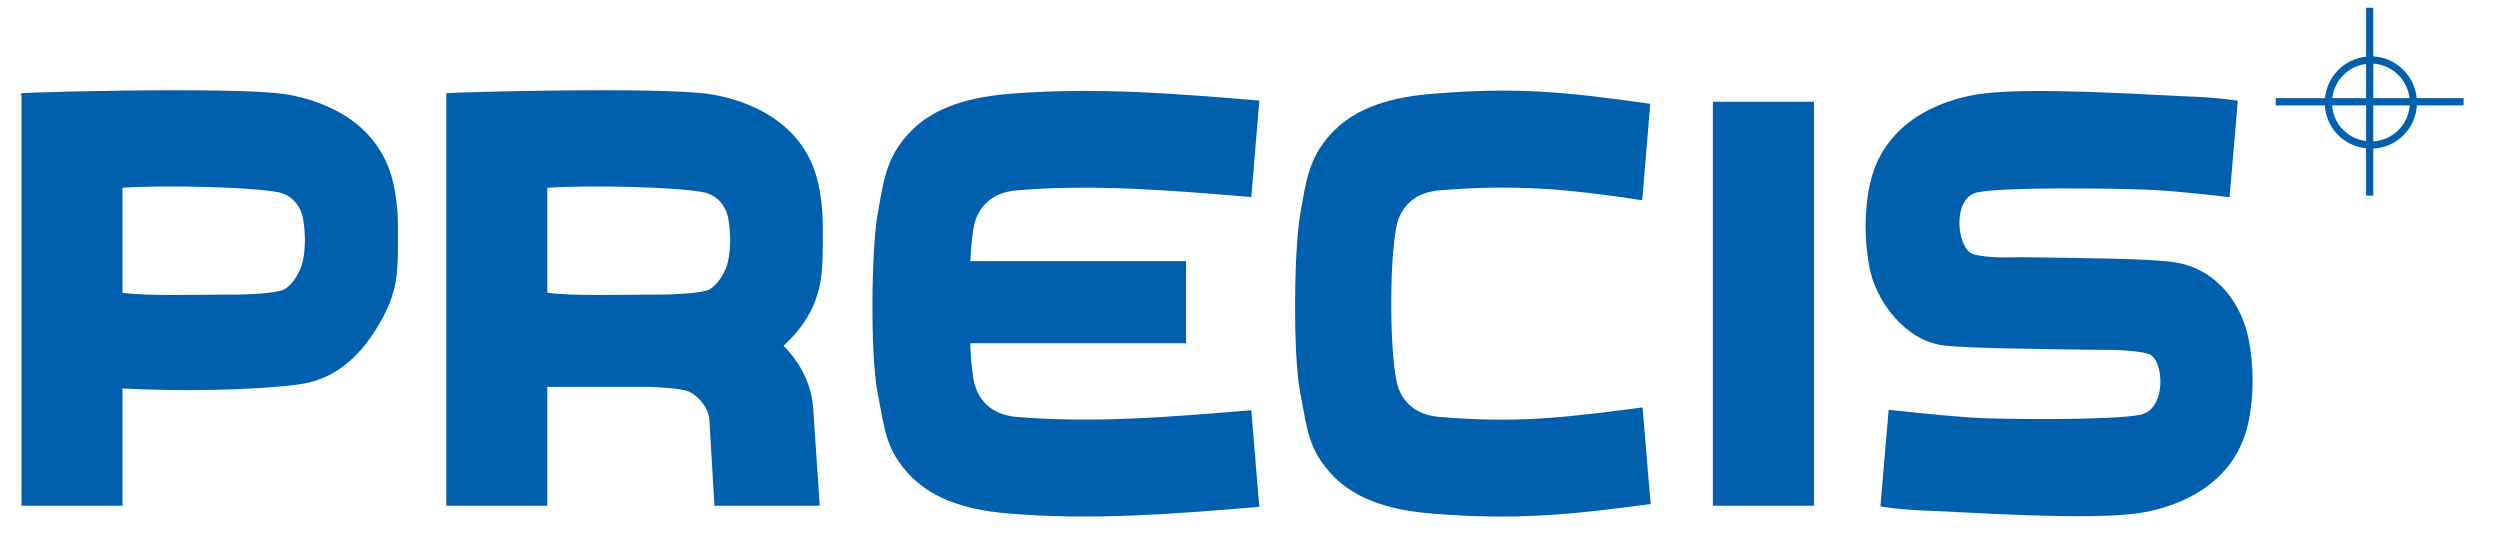 <svg xmlns="http://www.w3.org/2000/svg" xmlns:xlink="http://www.w3.org/1999/xlink" version="1.1" id="Layer_1" x="0px" y="0px" width="321.674" height="70.372" viewBox="0 0 321.674 70.372" enable-background="new 0 0 321.674 70.372" xml:space="preserve">
<g>
	<g>
		<g>
			<path fill="#0060AE" d="M130.837,53.646c-5.362-0.441-5.587-5.084-5.624-5.205c-0.162-0.966-0.285-2.165-0.378-4.277h27.777     V33.604h-27.753c0.09-1.965,0.209-3.033,0.354-3.908c0.037-0.119,0.26-4.765,5.624-5.206c9.896-0.824,19.75-0.002,30.17,0.864     l1.032-12.413c-10.479-0.874-21.306-1.773-32.23-0.862c-6.182,0.514-10.34,2.199-13.088,5.311     c-2.664,3.02-3.031,5.768-3.811,10.257c-0.782,4.492-0.955,17.8,0,22.845c0.952,5.041,1.147,7.242,3.811,10.271     c2.748,3.115,6.906,4.811,13.088,5.311c10.918,0.921,21.75,0.008,32.224-0.854l-1.03-12.438     C150.584,53.647,140.728,54.474,130.837,53.646z"/>
			<path fill="#0060AE" d="M289.322,43.61c-0.865-4.318-3.852-8.848-9.268-9.824c-3.117-0.555-12.993-0.577-19.785-0.691     c-0.818-0.015-4.391,0.211-6.407-0.404c-2.02-0.613-2.848-7.26,0.637-7.955c3.489-0.701,17.745-0.51,22.14-0.313     c4.152,0.189,10.234,0.957,10.234,0.957l1.07-12.419c-1.107-0.139-2.357-0.405-6.934-0.576     c-4.422-0.17-19.816-1.236-26.324-0.285c-3.446,0.502-12.014,2.682-14.033,11.38c-0.801,3.485-0.785,7.51-0.094,11.021     c0.862,4.311,4.598,9.301,9.441,9.936c3.132,0.402,12.829,0.463,19.625,0.575c0.818,0.015,4.789-0.085,6.816,0.522     c2.01,0.611,2.431,7.137-1.059,7.838c-3.492,0.699-17.869,0.639-22.147,0.33c-4.151-0.297-10.222-0.978-10.222-0.978     l-1.062,12.438c1.11,0.138,2.352,0.417,6.93,0.583c4.417,0.169,19.809,1.238,26.327,0.283c3.437-0.502,12.004-2.698,14.03-11.404     C290.035,51.139,290.025,47.108,289.322,43.61z"/>
			<rect x="220.392" y="13.093" fill="#0060AE" width="13.012" height="51.98"/>
			<path fill="#0060AE" d="M105.864,31.686v-3.023c-0.03-1.773-0.228-3.531-0.608-5.184c-2.02-8.698-10.59-10.878-14.03-11.38     c-6.507-0.951-32.686-0.246-33.797-0.104v53.079h12.995V49.78c4.221,0,8.855,0,12.713,0c0.819,0,4.483,0.137,5.509,0.61     c1.315,0.61,2.563,2.195,2.63,3.644c0,0.004,0.653,11.039,0.653,11.039h13.547l-0.819-12.143     c-0.135-3.42-1.703-6.276-3.845-8.441c2.089-1.861,3.458-4.055,4.059-5.724C105.511,37.003,105.864,35.607,105.864,31.686z      M93.708,33.457c-0.375,1.88-1.706,3.581-2.718,3.901c-2.021,0.609-6.905,0.551-7.727,0.551c-2.604,0-9.761,0.211-12.839-0.25     V24.163c5.691-0.393,16.86-0.074,20.098,0.572c1.742,0.352,2.913,1.785,3.186,3.391C93.979,29.73,94.08,31.591,93.708,33.457z"/>
			<path fill="#0060AE" d="M184.185,12.079c-6.182,0.514-10.334,2.199-13.084,5.311c-2.67,3.02-3.043,5.768-3.815,10.257     c-0.78,4.492-0.943,17.8,0,22.845c0.947,5.041,1.146,7.242,3.815,10.271c2.75,3.115,6.902,4.811,13.084,5.311     c10.912,0.921,18.34,0.097,28.201-1.221l-1.037-12.434c-10.107,1.336-16.248,2.055-26.119,1.227     c-5.379-0.441-5.596-5.084-5.645-5.205c-0.77-4.554-0.77-14.197,0-18.744c0.049-0.119,0.266-4.765,5.645-5.206     c9.873-0.824,16.926-0.119,26.075,1.276l1.034-12.414C201.345,11.81,195.103,11.168,184.185,12.079z"/>
			<path fill="#0060AE" d="M51.198,31.686v-3.023c-0.03-1.773-0.229-3.531-0.611-5.184c-2.019-8.698-10.591-10.878-14.03-11.38     c-2.445-0.358-7.672-0.48-13.302-0.487c-9.358-0.013-19.848,0.296-20.542,0.383l0.052,0.446v52.633h12.997V49.981     c0,0,0.005,0,0.006,0c6.954,0.383,16.411,0.269,22.493-0.489c5.08-0.636,8.096-3.91,10.078-7.058     C51.015,38.185,51.198,35.607,51.198,31.686z M15.762,24.159c5.71-0.387,16.813-0.066,20.041,0.576     c1.745,0.352,2.915,1.785,3.186,3.391c0.272,1.604,0.372,3.465,0,5.331c-0.371,1.88-1.704,3.581-2.715,3.901     c-2.018,0.609-6.905,0.551-7.727,0.551c-2.587,0-9.674,0.209-12.785-0.242V24.159z"/>
		</g>
		<path fill="#0060AE" d="M305.152,1h-0.707c0,0,0,5.972,0,6.292c-2.807,0.295-5.016,2.525-5.285,5.336c-0.324,0-6.344,0-6.344,0    v0.93c0,0,5.984,0,6.316,0c0.184,2.909,2.401,5.219,5.312,5.525c0,0.318,0,6.09,0,6.09h0.928c0,0,0-5.721,0-6.052    c3.033-0.165,5.425-2.534,5.611-5.563c0.332,0,6.008,0,6.008,0v-0.93c0,0-5.711,0-6.031,0c-0.281-2.924-2.666-5.213-5.588-5.376    c0-0.331,0-6.252,0-6.252H305.152z M304.445,8.228c0,0.479,0,4.021,0,4.4c-0.378,0-3.877,0-4.352,0    C300.359,10.338,302.16,8.518,304.445,8.228z M305.373,8.185c2.413,0.156,4.378,2.036,4.654,4.443c-0.48,0-4.271,0-4.654,0    C305.373,12.249,305.373,8.639,305.373,8.185z M304.445,13.558c0,0.38,0,4.106,0,4.588c-2.385-0.299-4.201-2.197-4.379-4.588    C300.525,13.558,304.067,13.558,304.445,13.558z M310.054,13.558c-0.188,2.512-2.169,4.473-4.682,4.633c0-0.462,0-4.253,0-4.633    C305.755,13.558,309.587,13.558,310.054,13.558z"/>
	</g>
</g>
</svg>